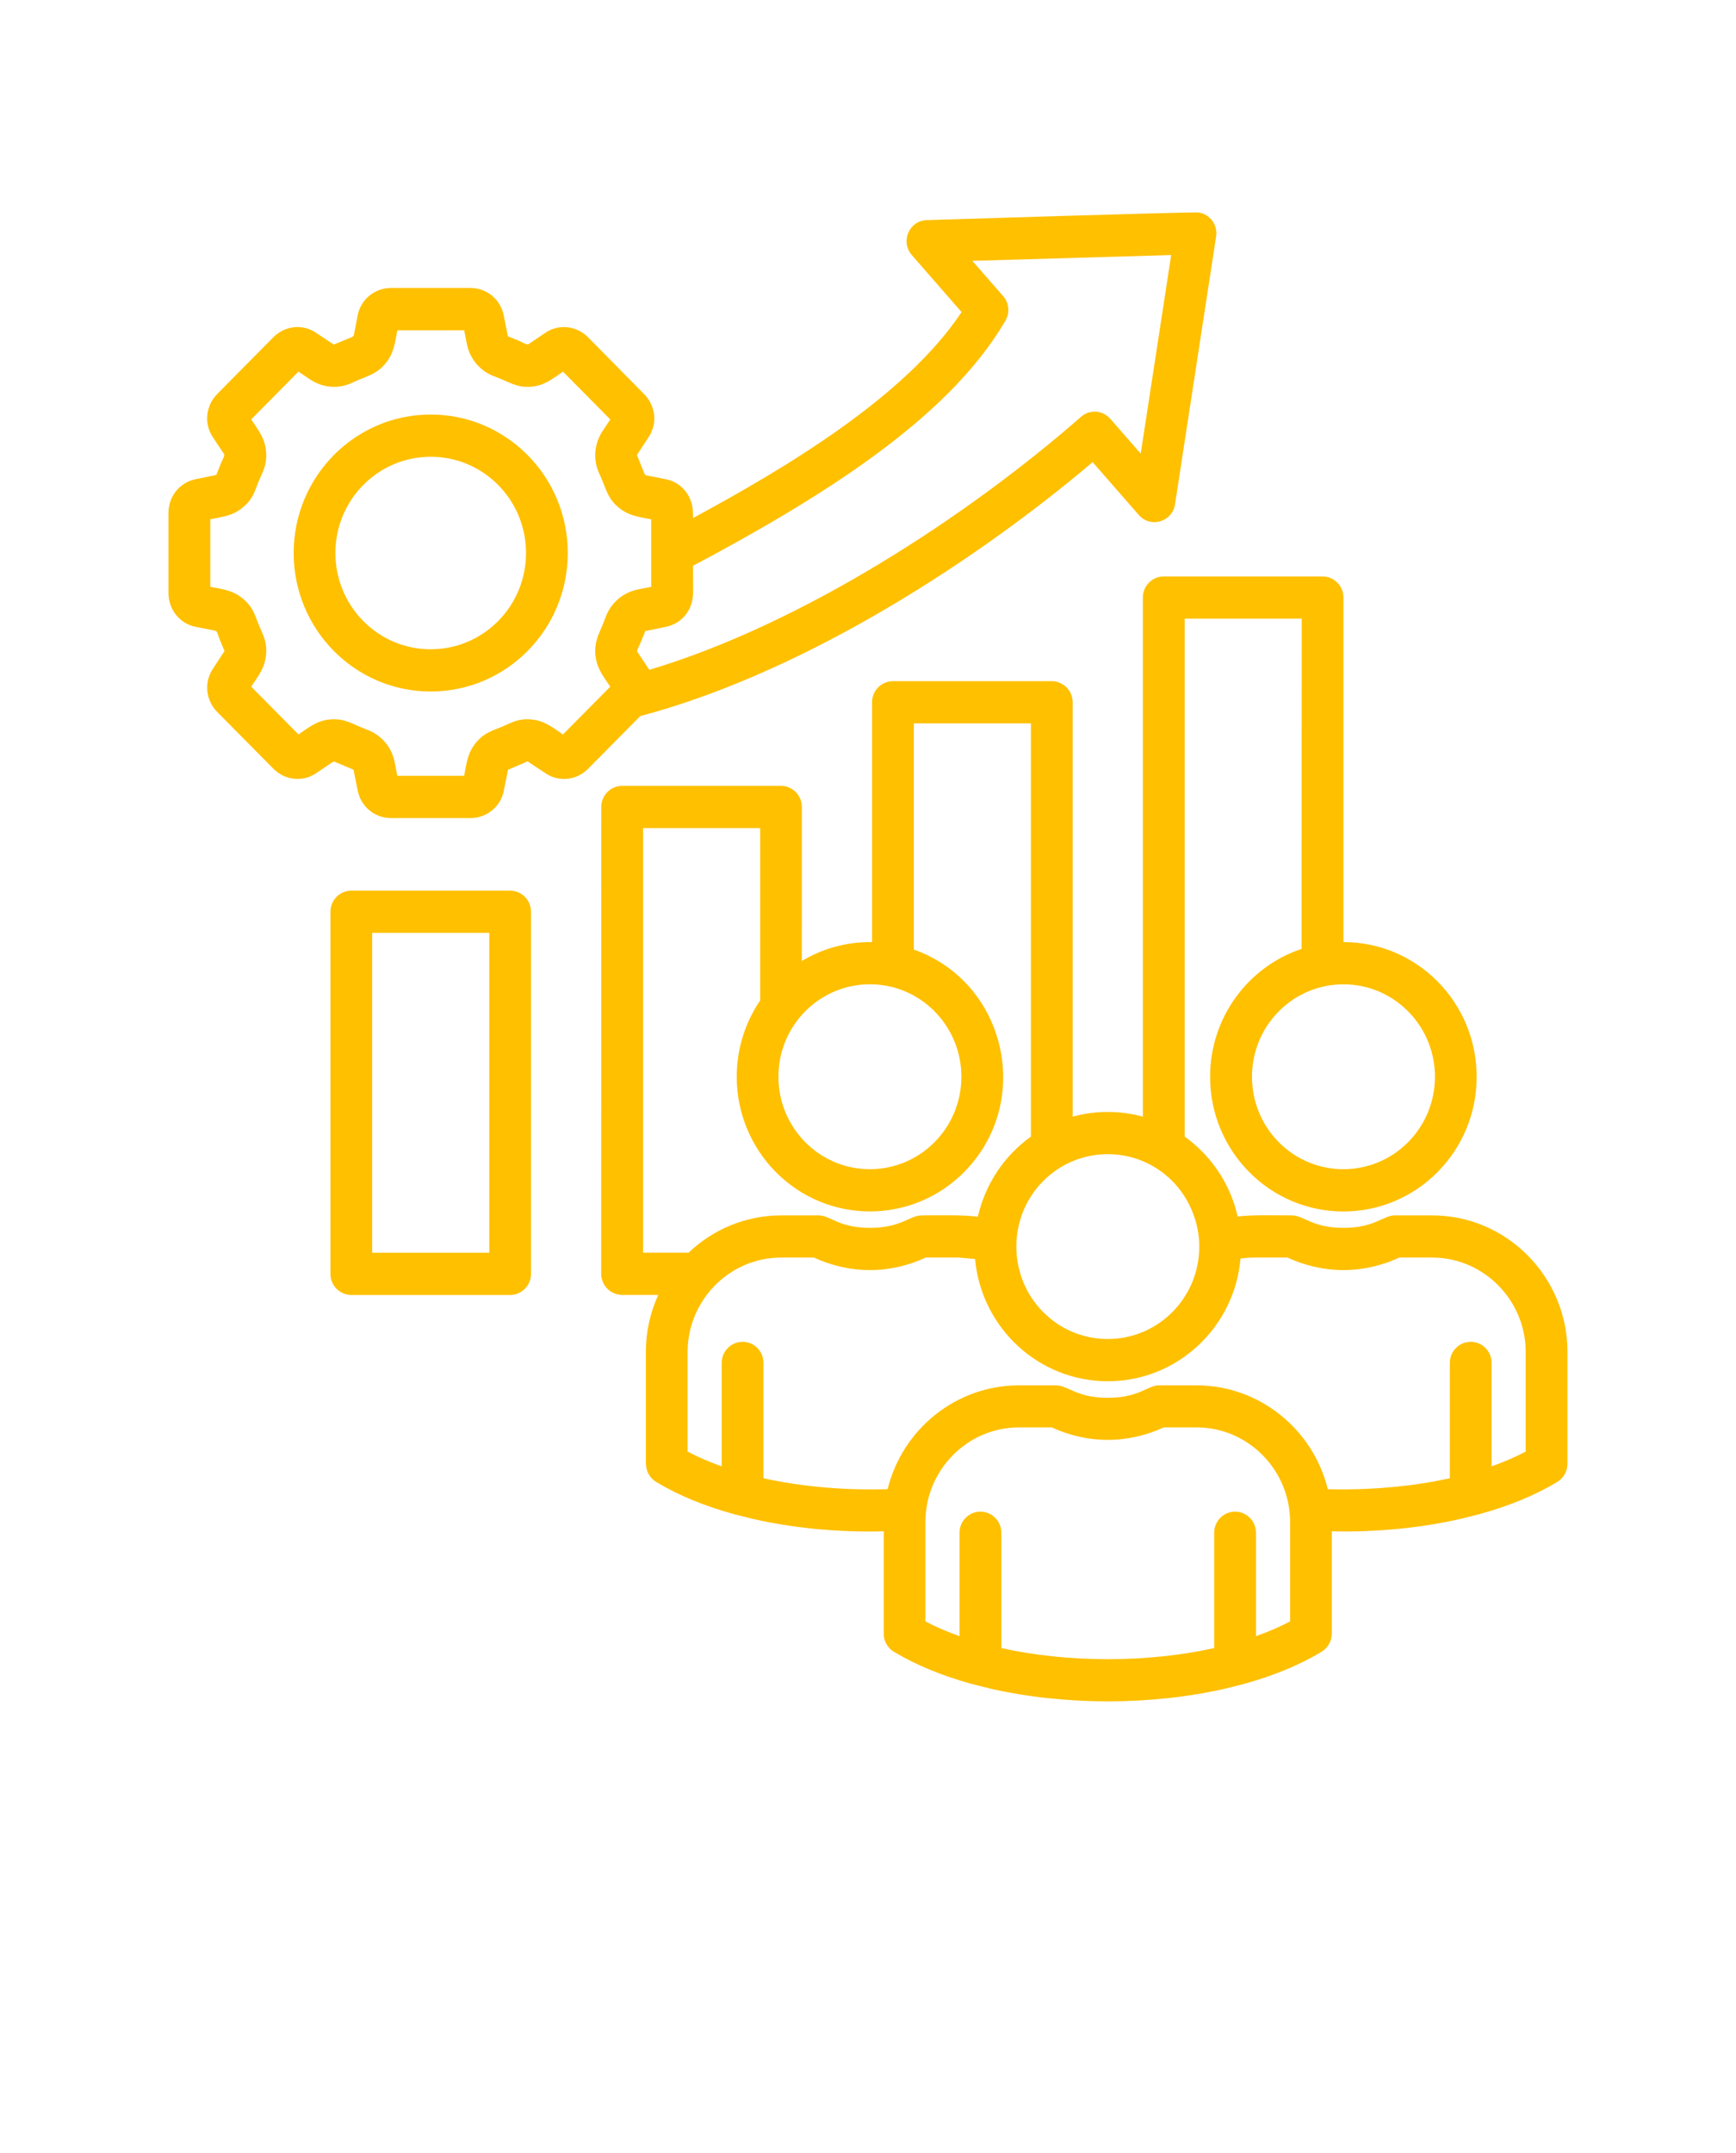 <svg xmlns="http://www.w3.org/2000/svg" width="96" height="119" viewBox="0 0 96 119" fill="none"><path fill-rule="evenodd" clip-rule="evenodd" d="M19.428 49.229H28.209C28.847 49.229 29.365 49.752 29.365 50.396V70.409C29.365 71.052 28.847 71.576 28.209 71.576H19.428C18.79 71.576 18.272 71.052 18.272 70.409V50.393C18.276 49.749 18.79 49.229 19.428 49.229ZM23.819 22.912C28.005 22.912 31.397 26.338 31.397 30.567C31.397 34.795 28.005 38.221 23.819 38.221C19.632 38.221 16.24 34.795 16.24 30.567C16.24 26.338 19.636 22.912 23.819 22.912ZM27.545 26.803C25.489 24.727 22.151 24.727 20.092 26.803C18.033 28.88 18.033 32.251 20.092 34.33C22.148 36.407 25.486 36.407 27.545 34.33C29.604 32.251 29.604 28.88 27.545 26.803ZM29.133 42.101C29.157 42.091 29.174 42.084 29.184 42.088L30.122 42.711C30.882 43.252 31.881 43.141 32.525 42.49L35.406 39.581C39.681 38.445 44.021 36.485 48.057 34.192C52.786 31.506 57.112 28.352 60.422 25.543L62.979 28.469C63.623 29.206 64.833 28.848 64.98 27.867L67.25 13.071C67.349 12.438 66.916 11.842 66.289 11.745C65.996 11.701 52.758 12.121 51.252 12.166C50.28 12.193 49.762 13.36 50.437 14.114L53.175 17.251C50.072 21.914 43.523 25.825 38.321 28.635V28.352H38.317C38.317 27.443 37.707 26.665 36.831 26.49L35.72 26.269L35.648 26.207L35.222 25.15L35.839 24.203C36.35 23.47 36.279 22.571 35.713 21.879L32.519 18.642C31.891 18.009 30.909 17.888 30.166 18.388L29.225 19.025C29.15 19.076 28.949 18.952 28.694 18.835L28.087 18.587L27.862 17.465C27.691 16.545 26.918 15.915 26.007 15.915H21.627C20.737 15.915 19.956 16.535 19.782 17.42L19.564 18.543L19.503 18.615L18.456 19.045L17.519 18.422C16.762 17.881 15.76 17.992 15.115 18.642L12.013 21.776C11.386 22.409 11.266 23.401 11.761 24.152L12.391 25.102C12.446 25.185 12.299 25.408 12.18 25.698H12.183L11.962 26.252L10.851 26.479C9.94 26.651 9.316 27.433 9.316 28.352V32.78C9.316 33.679 9.93 34.468 10.806 34.643L11.918 34.864C12.02 34.884 12.057 35.132 12.183 35.435H12.187L12.415 35.983L11.798 36.93C11.263 37.694 11.372 38.706 12.016 39.357L15.119 42.49C15.746 43.124 16.728 43.245 17.471 42.745L18.412 42.108L18.511 42.105L19.55 42.546L19.775 43.668C19.946 44.587 20.72 45.218 21.627 45.218H26.014C26.904 45.218 27.684 44.598 27.858 43.713L28.094 42.546L29.133 42.101ZM38.324 31.272C41.839 29.406 45.248 27.437 48.2 25.291C51.367 22.991 53.978 20.502 55.587 17.744C55.85 17.32 55.816 16.756 55.471 16.363L53.77 14.418L64.765 14.097L63.081 25.074L61.427 23.181C60.988 22.664 60.265 22.613 59.784 23.036C53.59 28.459 44.436 34.475 35.907 37.023C35.897 37.009 35.89 36.995 35.88 36.981L35.249 36.031C35.198 35.955 35.321 35.752 35.437 35.494L35.682 34.881L36.794 34.654C37.704 34.481 38.324 33.71 38.324 32.78H38.328L38.324 31.272ZM27.756 40.17C28.312 39.939 28.632 39.709 29.345 39.764C30.095 39.819 30.535 40.194 31.131 40.597L33.746 37.956C33.347 37.353 32.975 36.909 32.921 36.152C32.863 35.339 33.211 34.902 33.473 34.155C33.763 33.335 34.435 32.75 35.277 32.581L36.01 32.436V28.704C35.304 28.563 34.741 28.515 34.165 28.015C33.555 27.485 33.501 26.944 33.153 26.207C32.781 25.422 32.849 24.538 33.33 23.814L33.749 23.184L31.134 20.543C30.538 20.946 30.098 21.322 29.348 21.377C28.544 21.435 28.111 21.084 27.371 20.819C26.559 20.526 25.98 19.848 25.813 18.997L25.67 18.257H21.974C21.834 18.97 21.787 19.541 21.292 20.12C20.764 20.736 20.229 20.795 19.503 21.142C18.725 21.518 17.849 21.449 17.13 20.963L16.506 20.54L13.891 23.181C14.29 23.784 14.662 24.228 14.716 24.985C14.767 25.705 14.542 26.032 14.314 26.59H14.311C14.082 27.148 14.014 27.54 13.472 28.012C12.896 28.515 12.333 28.559 11.628 28.701V32.433C12.333 32.574 12.899 32.623 13.472 33.122C14.007 33.587 14.079 33.972 14.314 34.544H14.311C14.542 35.095 14.767 35.436 14.716 36.148C14.662 36.906 14.29 37.35 13.891 37.953L16.506 40.594C17.103 40.191 17.542 39.816 18.292 39.761C19.104 39.702 19.526 40.05 20.27 40.318C21.081 40.611 21.661 41.289 21.828 42.14L21.971 42.88H25.666C25.806 42.167 25.854 41.596 26.348 41.017C26.812 40.48 27.194 40.408 27.756 40.17ZM48.105 54.404C45.309 54.404 43.046 56.691 43.046 59.514C43.046 62.338 45.309 64.624 48.105 64.624C50.9 64.624 53.164 62.338 53.164 59.514C53.164 56.694 50.9 54.404 48.105 54.404ZM44.341 53.117C45.48 52.431 46.809 52.053 48.224 52.073V38.817C48.224 38.173 48.742 37.649 49.38 37.649H58.161C58.799 37.649 59.317 38.173 59.317 38.817V61.721C60.581 61.373 61.935 61.373 63.2 61.721V33.028C63.2 32.384 63.718 31.861 64.355 31.861H73.137C73.774 31.861 74.292 32.384 74.292 33.028V52.072C78.363 52.072 81.659 55.405 81.659 59.517C81.659 63.628 78.359 66.961 74.289 66.961C70.219 66.961 66.918 63.628 66.918 59.517C66.918 56.263 68.998 53.439 71.978 52.448L71.984 34.195H65.511V62.823C66.977 63.873 68.037 65.436 68.442 67.24C69.237 67.137 70.621 67.178 71.459 67.178V67.182C72.097 67.182 72.571 67.867 74.292 67.867C76.031 67.867 76.491 67.178 77.125 67.178H79.205C83.32 67.178 86.681 70.573 86.681 74.73V80.91H86.678C86.678 81.306 86.477 81.692 86.118 81.909C84.939 82.625 83.48 83.231 81.823 83.689L80.811 83.944C78.649 84.44 76.154 84.701 73.648 84.639V90.297H73.645C73.645 90.693 73.444 91.078 73.085 91.295C71.906 92.011 70.447 92.617 68.79 93.075L67.778 93.33C63.659 94.274 58.863 94.274 54.744 93.33L53.732 93.075C52.112 92.628 50.681 92.039 49.518 91.347C49.133 91.157 48.87 90.758 48.87 90.3V84.639C46.317 84.708 43.804 84.453 41.592 83.944L40.579 83.689C38.919 83.231 37.46 82.625 36.284 81.909C35.923 81.692 35.725 81.306 35.721 80.91H35.715V74.73C35.715 73.604 35.96 72.536 36.403 71.572H34.402C33.765 71.572 33.246 71.049 33.246 70.405L33.25 44.604C33.25 43.96 33.768 43.437 34.406 43.437H43.187C43.824 43.437 44.343 43.96 44.343 44.604L44.341 53.117ZM50.535 52.486V39.983H57.009V62.823C55.54 63.873 54.48 65.447 54.074 67.254C53.232 67.134 51.831 67.178 50.945 67.178V67.182C50.307 67.182 49.833 67.867 48.112 67.867C46.376 67.867 45.913 67.178 45.279 67.178H43.199C41.222 67.178 39.415 67.963 38.075 69.241H35.563V45.771H42.037V55.299C41.222 56.498 40.741 57.947 40.741 59.514C40.741 61.569 41.566 63.429 42.899 64.779C45.776 67.685 50.443 67.685 53.32 64.779C57.173 60.884 55.629 54.28 50.535 52.486ZM77.869 55.902C75.895 53.908 72.691 53.908 70.714 55.902C68.74 57.896 68.74 61.133 70.714 63.13C72.687 65.123 75.892 65.123 77.869 63.13C79.847 61.133 79.847 57.896 77.869 55.902ZM68.6 69.565C68.266 73.38 65.092 76.345 61.26 76.345C57.435 76.345 54.268 73.394 53.92 69.589L53.017 69.51H51.193C50.76 69.713 50.303 69.871 49.83 69.989C48.674 70.271 47.532 70.271 46.376 69.989C45.902 69.871 45.445 69.713 45.013 69.51H43.189C40.346 69.51 38.024 71.865 38.024 74.73V80.232C38.59 80.532 39.22 80.804 39.909 81.049V75.333C39.909 74.689 40.427 74.165 41.065 74.165C41.702 74.165 42.22 74.689 42.22 75.333V81.706C44.3 82.171 46.744 82.385 49.086 82.309C49.901 78.989 52.881 76.572 56.344 76.572H58.424V76.576C59.061 76.576 59.535 77.261 61.257 77.261C62.995 77.261 63.456 76.572 64.09 76.572H66.169C69.636 76.572 72.612 78.993 73.427 82.312C75.742 82.374 78.135 82.161 80.174 81.706V75.333C80.174 74.689 80.692 74.165 81.329 74.165C81.967 74.165 82.485 74.689 82.485 75.333V81.049C83.174 80.804 83.805 80.532 84.371 80.232V74.73C84.371 71.862 82.042 69.51 79.206 69.51H77.382C76.949 69.713 76.492 69.871 76.018 69.989C74.862 70.271 73.721 70.271 72.565 69.989C72.091 69.871 71.634 69.713 71.201 69.51H69.377C69.098 69.51 68.835 69.531 68.6 69.565ZM64.836 65.288C62.862 63.295 59.658 63.295 57.681 65.288C55.71 67.275 55.71 70.526 57.681 72.516C59.654 74.51 62.859 74.51 64.836 72.516C65.753 71.59 66.319 70.316 66.319 68.904C66.319 67.53 65.75 66.215 64.836 65.288ZM67.144 84.719C67.144 84.075 67.662 83.552 68.3 83.552C68.937 83.552 69.456 84.075 69.456 84.719V90.435C70.144 90.19 70.775 89.918 71.341 89.619V84.116C71.341 81.248 69.013 78.896 66.173 78.896H64.349C63.916 79.1 63.459 79.258 62.985 79.375C61.83 79.657 60.688 79.657 59.532 79.375C59.058 79.258 58.601 79.1 58.168 78.896H56.344C53.505 78.896 51.176 81.248 51.176 84.116V89.619C51.742 89.918 52.373 90.19 53.061 90.435V84.719C53.061 84.075 53.58 83.552 54.217 83.552C54.855 83.552 55.373 84.075 55.373 84.719V91.093C59.051 91.912 63.462 91.912 67.144 91.093L67.144 84.719ZM27.056 51.56H20.582V69.242H27.056V51.56Z" fill="#FFC000"></path></svg>